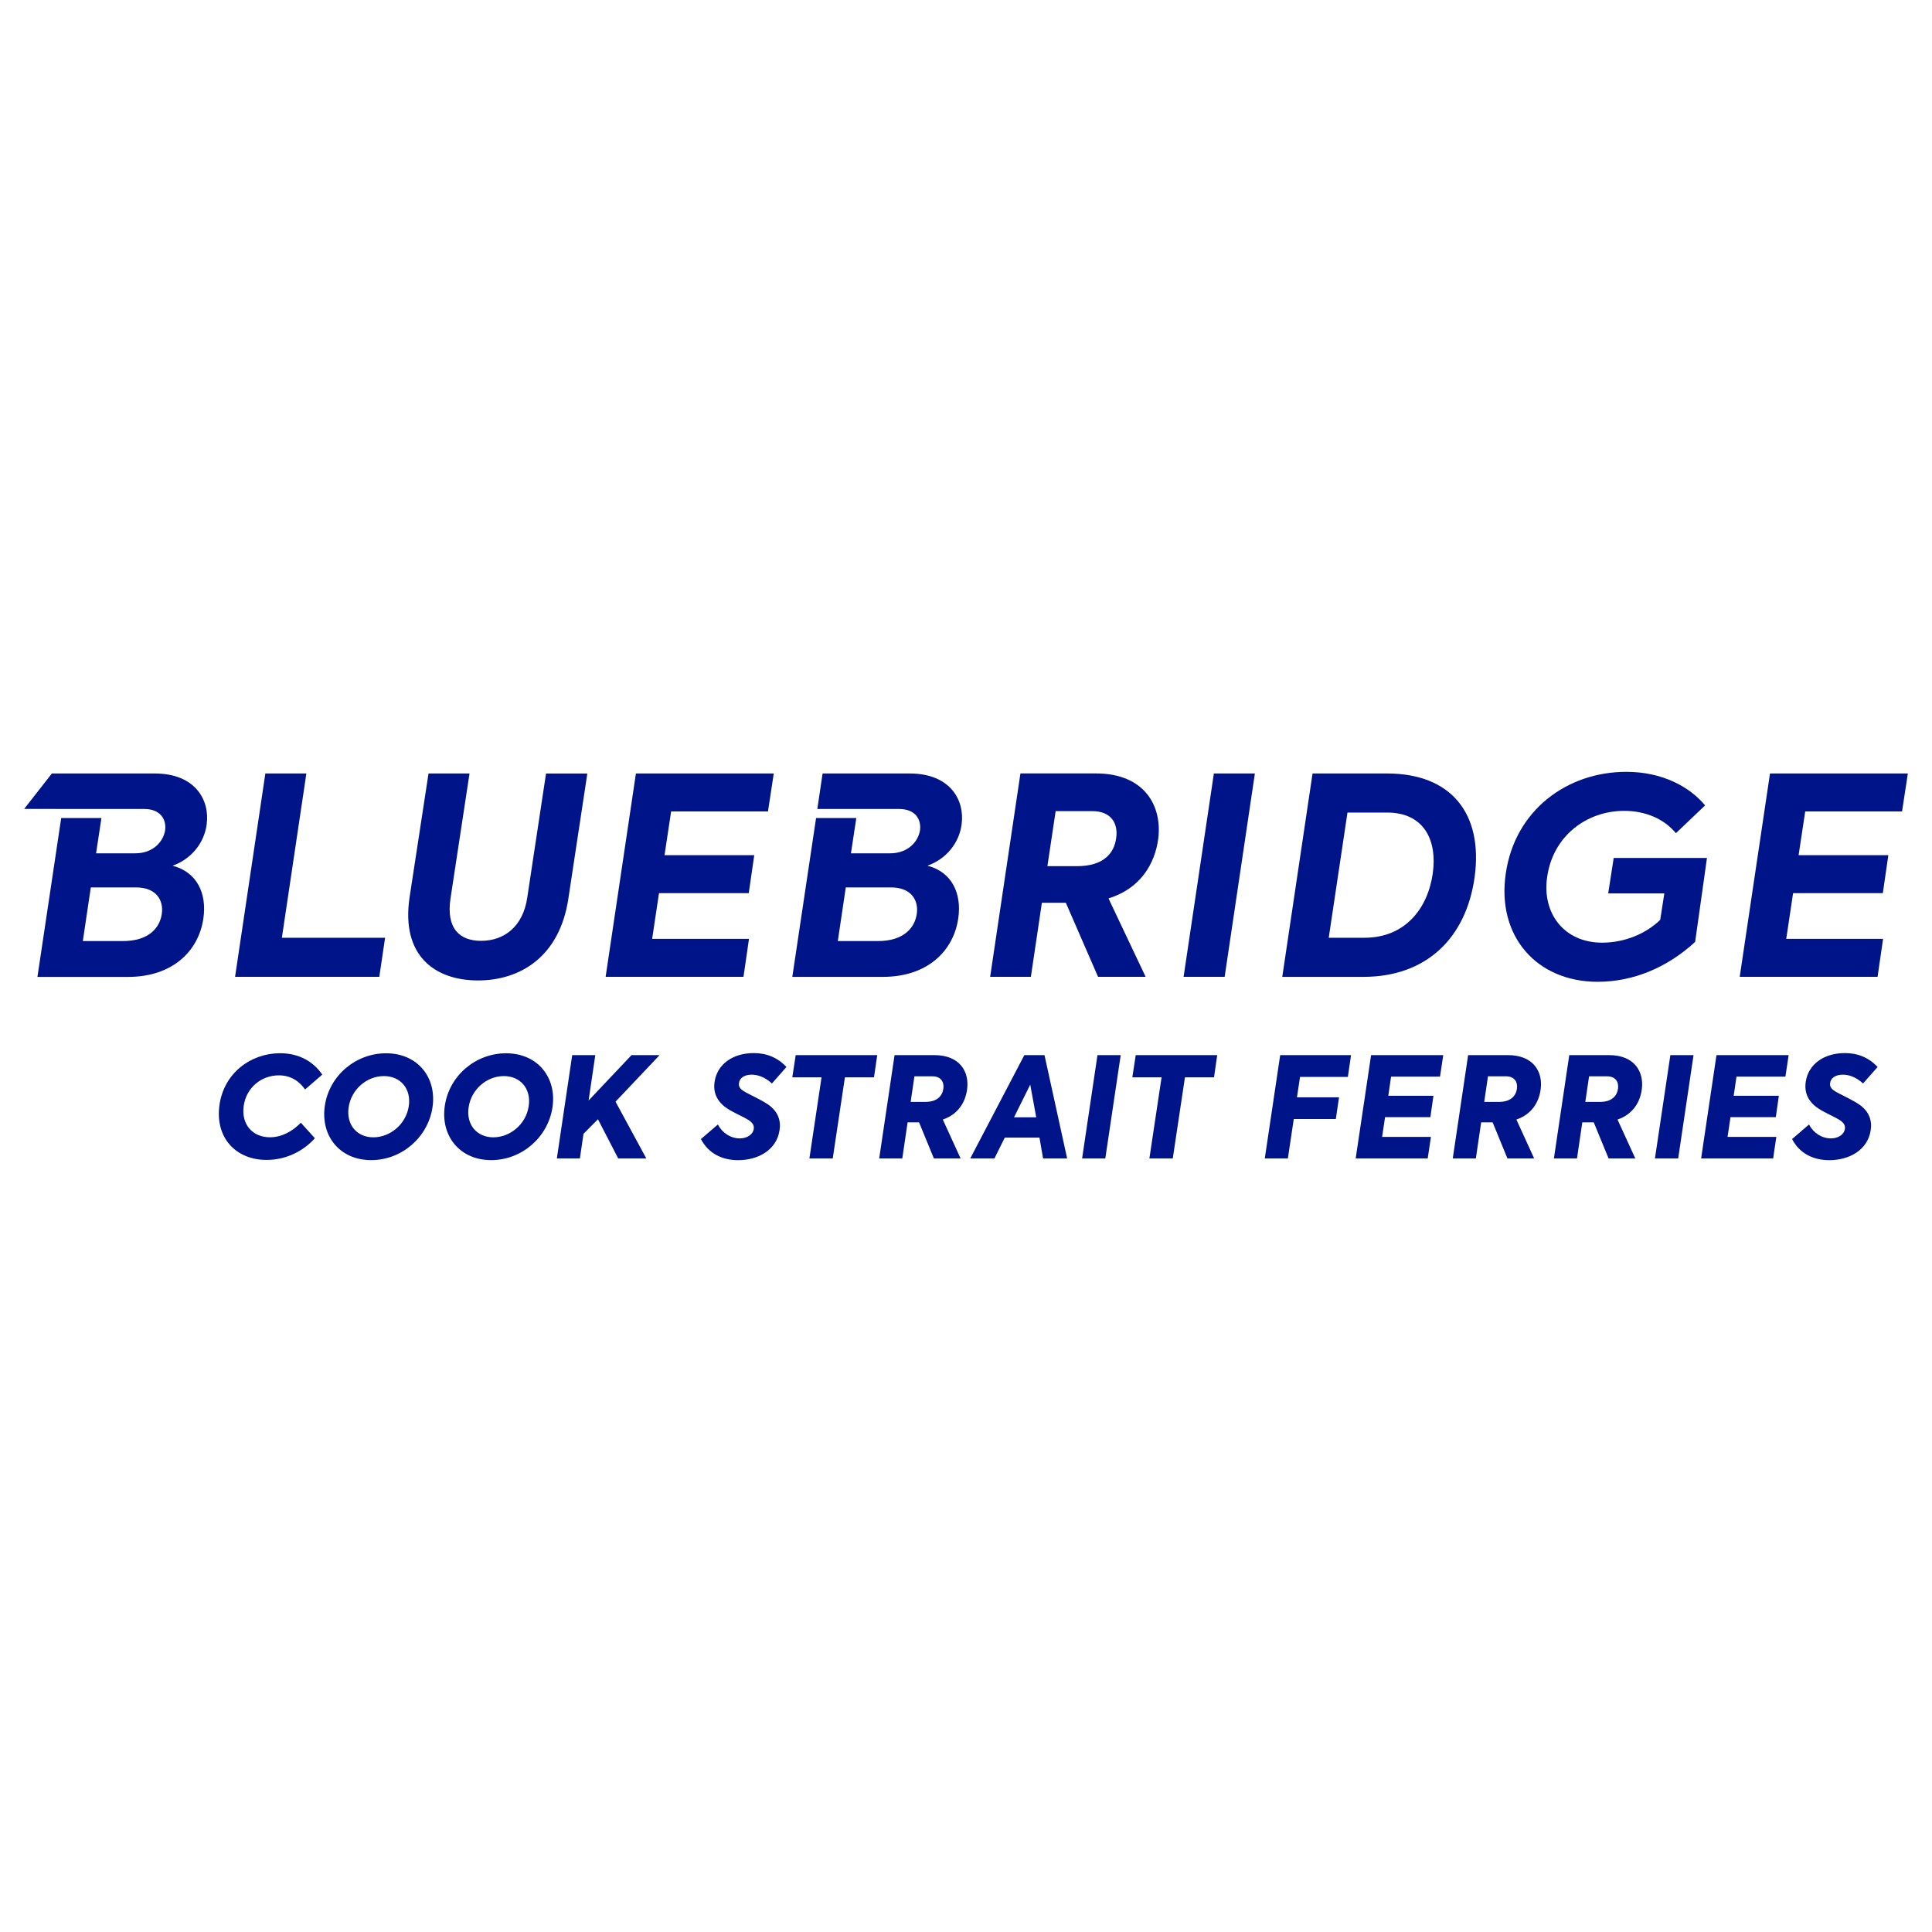 <?xml version="1.0" encoding="utf-8"?>
<!-- Generator: Adobe Illustrator 27.2.0, SVG Export Plug-In . SVG Version: 6.00 Build 0)  -->
<svg version="1.1" id="Layer_1" xmlns="http://www.w3.org/2000/svg" xmlns:xlink="http://www.w3.org/1999/xlink" x="0px" y="0px"
	 viewBox="0 0 400 400" style="enable-background:new 0 0 400 400;" xml:space="preserve">
<style type="text/css">
	.st0{fill-rule:evenodd;clip-rule:evenodd;fill:#44B038;}
	.st1{fill-rule:evenodd;clip-rule:evenodd;fill:#AABD00;}
	.st2{fill-rule:evenodd;clip-rule:evenodd;fill:#007749;}
	.st3{fill-rule:evenodd;clip-rule:evenodd;fill:#2D302F;}
	.st4{fill-rule:evenodd;clip-rule:evenodd;}
	.st5{clip-path:url(#SVGID_00000119815169789057107010000013961861667390230656_);}
	.st6{clip-path:url(#SVGID_00000094587984570617261990000003829279790563871386_);fill:#130C0E;}
	.st7{fill:#F32836;}
	.st8{fill:#231F20;}
	.st9{fill:#FF71EE;}
	.st10{fill-rule:evenodd;clip-rule:evenodd;fill:#231F20;}
	.st11{fill:#001489;}
	.st12{fill:#FFFFFF;}
	.st13{fill:#007934;}
	.st14{fill:#772432;}
	.st15{fill:#A71930;}
	.st16{fill:#284E36;}
	.st17{clip-path:url(#SVGID_00000052102562555223609840000013110099447008147077_);}
	.st18{fill:#FFDF10;}
	
		.st19{clip-path:url(#SVGID_00000140715426897770203000000011826387136178824842_);fill-rule:evenodd;clip-rule:evenodd;fill:#FFFFFF;}
	.st20{clip-path:url(#SVGID_00000038372917597445298280000011094408451785345408_);}
	.st21{clip-path:url(#SVGID_00000024712941600418046950000007047297198274284956_);fill:#221F1F;}
	
		.st22{clip-path:url(#SVGID_00000024712941600418046950000007047297198274284956_);fill:none;stroke:#FFFFFF;stroke-width:0.952;stroke-miterlimit:3.864;}
	
		.st23{clip-path:url(#SVGID_00000024712941600418046950000007047297198274284956_);fill-rule:evenodd;clip-rule:evenodd;fill:#221F1F;}
	.st24{clip-path:url(#SVGID_00000024712941600418046950000007047297198274284956_);fill:#03519F;}
	
		.st25{clip-path:url(#SVGID_00000024712941600418046950000007047297198274284956_);fill:none;stroke:#03519F;stroke-width:4.665;stroke-miterlimit:3.864;}
	
		.st26{clip-path:url(#SVGID_00000024712941600418046950000007047297198274284956_);fill-rule:evenodd;clip-rule:evenodd;fill:#03519F;}
	.st27{clip-path:url(#SVGID_00000024712941600418046950000007047297198274284956_);fill:#FFFFFF;}
	.st28{clip-path:url(#SVGID_00000173132634060188330670000002932283410354698637_);fill:#FFDF10;}
	.st29{clip-path:url(#SVGID_00000099640317980792284120000003682815668492486019_);fill:#FFFFFF;}
	.st30{clip-path:url(#SVGID_00000062902147626070391790000014644981872905080995_);fill:#FFDF10;}
	.st31{clip-path:url(#SVGID_00000096772080828113207410000011826683337895612588_);fill:#FFFFFF;}
	.st32{clip-path:url(#SVGID_00000069383637266270357490000016970138448145150637_);fill:#FFDF10;}
	.st33{clip-path:url(#SVGID_00000141456547104341926830000017027622256061052814_);fill:#FFFFFF;}
	.st34{clip-path:url(#SVGID_00000164479784518001815010000017750382180641385095_);fill:#FFDF10;}
	.st35{clip-path:url(#SVGID_00000177485816168992503750000009357962677149119875_);fill:#FFFFFF;}
	.st36{clip-path:url(#SVGID_00000132065450060534070790000013227223709206846881_);fill:#FFDF10;}
	.st37{clip-path:url(#SVGID_00000070816830877985240060000009591334008991104922_);fill:#FFFFFF;}
	.st38{clip-path:url(#SVGID_00000054243819463990143150000002338817528078326450_);fill:#FFDF10;}
	.st39{clip-path:url(#SVGID_00000151511406465537889560000017271413355405474707_);fill:#FFFFFF;}
	.st40{clip-path:url(#SVGID_00000057108418967011227360000018137174284712345778_);fill:#FFDF10;}
	
		.st41{clip-path:url(#SVGID_00000071542800709995632960000005646545391267463857_);fill-rule:evenodd;clip-rule:evenodd;fill:#FFFFFF;}
	
		.st42{clip-path:url(#SVGID_00000116946351637003578930000002676457598123491716_);fill-rule:evenodd;clip-rule:evenodd;fill:#FFDF10;}
	
		.st43{clip-path:url(#SVGID_00000164473417463826534910000003783122683194243718_);fill-rule:evenodd;clip-rule:evenodd;fill:#FFFFFF;}
	
		.st44{clip-path:url(#SVGID_00000140693701619309435150000015907563355397594795_);fill-rule:evenodd;clip-rule:evenodd;fill:#FFDF10;}
	
		.st45{clip-path:url(#SVGID_00000078726238954948949820000015161507774333390243_);fill-rule:evenodd;clip-rule:evenodd;fill:#FFFFFF;}
	
		.st46{clip-path:url(#SVGID_00000049940176150522757380000014922122171295201678_);fill-rule:evenodd;clip-rule:evenodd;fill:#FFDF10;}
	
		.st47{clip-path:url(#SVGID_00000116230178109495574650000011513769429525201554_);fill-rule:evenodd;clip-rule:evenodd;fill:#5996C9;}
	.st48{fill:#007DBA;}
	.st49{clip-path:url(#SVGID_00000060748880210756273330000012286003091931972508_);}
	.st50{clip-path:url(#SVGID_00000122696230268064995020000015841946745493538453_);fill:#FF5EFF;}
	.st51{clip-path:url(#SVGID_00000120545036272399309180000000375546859020567737_);}
	.st52{clip-path:url(#SVGID_00000129921069040717471020000008259813409434956468_);fill:#FFC800;}
	.st53{fill:#EB008B;}
	.st54{clip-path:url(#SVGID_00000160163936869177868280000014113906032796332435_);}
	.st55{clip-path:url(#SVGID_00000099645074235117800660000016992236534096371362_);fill:#58E33F;}
	.st56{fill:#009500;}
	.st57{clip-path:url(#SVGID_00000141416806730823085060000003685571315286886030_);}
	.st58{clip-path:url(#SVGID_00000026160643891977180290000007510202647162860169_);fill:#00ADEE;}
	.st59{fill:#1B5EE3;}
	.st60{fill-rule:evenodd;clip-rule:evenodd;fill:#DD182C;}
	.st61{fill-rule:evenodd;clip-rule:evenodd;fill:#1768B0;}
</style>
<g>
	<path class="st11" d="M57.72,222.64c2.55,0,4.28,1.27,5.44,2.92l3.56-3.07c-1.74-2.58-4.66-4.43-8.74-4.43
		c-5.99,0-11.67,4.05-12.56,10.86c-0.87,6.75,3.5,11.23,9.78,11.23c4.11,0,7.7-1.91,9.99-4.49l-2.9-3.21c-1.79,1.82-4,3.01-6.4,3.01
		c-3.56,0-5.96-2.61-5.44-6.46C50.98,225.13,54.16,222.64,57.72,222.64z"/>
	<path class="st11" d="M79.93,218.07c-6.23,0-11.75,4.55-12.68,10.89c-0.9,6.2,3.07,11.23,9.61,11.23c6.34,0,11.75-4.75,12.68-10.91
		C90.47,223.19,86.56,218.07,79.93,218.07z M77.3,235.47c-3.42,0-5.64-2.61-5.12-6.2c0.55-3.76,3.79-6.48,7.3-6.48
		c3.47,0,5.7,2.66,5.15,6.25C84.04,232.83,80.71,235.47,77.3,235.47z"/>
	<path class="st11" d="M104.77,218.07c-6.23,0-11.75,4.55-12.68,10.89c-0.9,6.2,3.07,11.23,9.61,11.23
		c6.34,0,11.75-4.75,12.68-10.91C115.31,223.19,111.4,218.07,104.77,218.07z M102.14,235.47c-3.42,0-5.64-2.61-5.12-6.2
		c0.55-3.76,3.79-6.48,7.29-6.48c3.47,0,5.7,2.66,5.15,6.25C108.88,232.83,105.56,235.47,102.14,235.47z"/>
	<polygon class="st11" points="130.75,218.45 121.86,227.85 123.25,218.45 118.47,218.45 115.29,239.84 120.06,239.84 
		120.81,234.74 123.8,231.73 127.99,239.84 133.81,239.84 127.44,228.09 136.56,218.45 	"/>
	<path class="st11" d="M155.62,222.5c1.21,0,2.66,0.43,4.2,1.82l3.01-3.42c-1.85-1.94-4.08-2.87-6.77-2.87
		c-4.34,0-7.56,2.29-8.11,5.93c-0.35,2.35,0.58,4.17,2.55,5.5c1.24,0.84,3.1,1.62,4.14,2.23c1.07,0.61,1.53,1.19,1.42,2.03
		c-0.17,1.16-1.36,1.97-2.89,1.97c-1.91,0-3.62-1.13-4.55-2.87l-3.5,3.01c1.56,3.01,4.43,4.37,7.7,4.37c4.2,0,7.96-2.14,8.57-6.17
		c0.32-1.91-0.23-3.88-2.37-5.36c-1.01-0.7-2.72-1.53-4.14-2.26c-1.42-0.72-2.03-1.24-1.88-2.17
		C153.1,223.22,154.08,222.5,155.62,222.5z"/>
	<polygon class="st11" points="164.04,223.05 170.09,223.05 167.58,239.84 172.41,239.84 174.93,223.05 180.95,223.05 
		181.62,218.45 164.74,218.45 	"/>
	<path class="st11" d="M193.43,218.45h-8.22l-3.18,21.39h4.78l1.1-7.47h2.37l3.07,7.47h5.53l-3.68-8.05
		c3.24-1.1,4.72-3.68,5.04-6.37C200.67,221.95,198.79,218.45,193.43,218.45z M191.58,228.14h-3.04l0.78-5.3h3.73
		c1.74,0,2.46,1.16,2.26,2.58C195.11,226.84,194.07,228.14,191.58,228.14z"/>
	<path class="st11" d="M212.08,218.45l-11.2,21.39h5.01l2.14-4.31h7.18l0.75,4.31h4.98l-4.69-21.39H212.08z M209.94,231.33
		l3.36-6.77l1.24,6.77H209.94z"/>
	<polygon class="st11" points="224.04,239.84 228.84,239.84 232.03,218.45 227.22,218.45 	"/>
	<polygon class="st11" points="234.44,223.05 240.49,223.05 237.97,239.84 242.81,239.84 245.33,223.05 251.35,223.05 
		252.01,218.45 235.14,218.45 	"/>
	<polygon class="st11" points="261.86,239.84 266.64,239.84 267.86,231.68 276.57,231.68 277.23,227.19 268.52,227.19 
		269.16,222.96 279.06,222.96 279.72,218.45 265.05,218.45 	"/>
	<polygon class="st11" points="280.68,239.84 295.59,239.84 296.26,235.38 286.15,235.38 286.76,231.3 296.14,231.3 296.78,226.87 
		287.43,226.87 288.01,222.9 298.14,222.9 298.81,218.45 283.87,218.45 	"/>
	<path class="st11" d="M312.18,218.45h-8.22l-3.18,21.39h4.78l1.1-7.47h2.37l3.07,7.47h5.53l-3.68-8.05
		c3.24-1.1,4.72-3.68,5.04-6.37C319.42,221.95,317.54,218.45,312.18,218.45z M310.33,228.14h-3.04l0.78-5.3h3.73
		c1.74,0,2.46,1.16,2.26,2.58C313.86,226.84,312.82,228.14,310.33,228.14z"/>
	<path class="st11" d="M333.12,218.45h-8.22l-3.18,21.39h4.78l1.1-7.47h2.37l3.07,7.47h5.53l-3.68-8.05
		c3.24-1.1,4.72-3.68,5.04-6.37C340.35,221.95,338.47,218.45,333.12,218.45z M331.26,228.14h-3.04l0.78-5.3h3.73
		c1.74,0,2.46,1.16,2.26,2.58C334.79,226.84,333.75,228.14,331.26,228.14z"/>
	<polygon class="st11" points="342.64,239.84 347.45,239.84 350.63,218.45 345.83,218.45 	"/>
	<polygon class="st11" points="352.2,239.84 367.11,239.84 367.77,235.38 357.67,235.38 358.28,231.3 367.66,231.3 368.29,226.87 
		358.94,226.87 359.52,222.9 369.65,222.9 370.32,218.45 355.38,218.45 	"/>
	<path class="st11" d="M381.53,222.5c1.22,0,2.66,0.43,4.2,1.82l3.01-3.42c-1.85-1.94-4.08-2.87-6.77-2.87
		c-4.34,0-7.56,2.29-8.11,5.93c-0.35,2.35,0.58,4.17,2.55,5.5c1.25,0.84,3.1,1.62,4.14,2.23c1.07,0.61,1.53,1.19,1.42,2.03
		c-0.17,1.16-1.36,1.97-2.89,1.97c-1.91,0-3.62-1.13-4.55-2.87l-3.5,3.01c1.56,3.01,4.43,4.37,7.7,4.37c4.2,0,7.96-2.14,8.57-6.17
		c0.32-1.91-0.23-3.88-2.37-5.36c-1.01-0.7-2.72-1.53-4.14-2.26c-1.42-0.72-2.03-1.24-1.88-2.17
		C379.01,223.22,379.99,222.5,381.53,222.5z"/>
	<path class="st11" d="M237.19,202.24L229.5,186c6.55-1.99,9.63-7.12,10.31-12.42c0.8-6.61-2.73-13.45-12.93-13.45h-15.61
		L205,202.24h8.43l2.28-15.33h4.96l6.67,15.33H237.19z M216.85,179.34l1.71-11.4h7.63c3.82,0,5.36,2.51,4.9,5.58
		c-0.4,3.08-2.56,5.81-8.09,5.81H216.85z"/>
	<polygon class="st11" points="245.05,202.24 253.55,202.24 259.81,160.14 251.32,160.14 	"/>
	<polygon class="st11" points="54.94,160.14 48.67,202.24 78.53,202.24 79.73,194.15 58.36,194.15 63.43,160.14 	"/>
	<path class="st11" d="M97.21,160.14h-8.49l-3.93,25.7c-1.77,11.97,5.18,17.15,14.19,17.15c8.66,0,16.86-4.84,18.69-16.92
		l3.93-25.92h-8.55l-3.88,25.64c-0.85,5.98-4.73,9-9.57,9c-4.39,0-7.29-2.51-6.32-8.83L97.21,160.14z"/>
	<polygon class="st11" points="159,168 160.2,160.14 131.66,160.14 125.39,202.24 153.93,202.24 155.07,194.38 135.02,194.38 
		136.44,184.92 155.02,184.92 156.16,177.06 137.58,177.06 138.95,168 	"/>
	<path class="st11" d="M305.31,181.56c1.77-13.1-4.84-21.42-18.12-21.42h-15.44l-6.27,42.11h16.81
		C295.22,202.24,303.54,194.32,305.31,181.56z M278.98,168.23h8.2c7.58,0,10.43,5.64,9.46,12.59c-1.02,7.24-5.7,13.33-14.13,13.33
		h-7.41L278.98,168.23z"/>
	<polygon class="st11" points="360.19,202.24 388.73,202.24 389.87,194.38 369.82,194.38 371.24,184.92 389.82,184.92 
		390.96,177.06 372.38,177.06 373.75,168 393.8,168 395,160.14 366.46,160.14 	"/>
	<path class="st11" d="M334.1,177.62l-1.14,7.35h11.62l-0.85,5.47c-2.91,2.85-7.35,4.73-12.02,4.73c-7.98,0-12.48-6.21-11.39-13.56
		c1.14-8.38,8.03-13.73,15.95-13.73c4.39,0,8.26,1.65,10.71,4.62l6.04-5.75c-3.19-3.87-8.89-6.95-16.3-6.95
		c-12.36,0-23.08,8.03-24.96,21.02c-1.94,12.93,6.32,22.45,19.03,22.45c7.29,0,14.36-2.91,20.17-8.26l2.45-17.38H334.1z"/>
	<path class="st11" d="M199.09,170.68c0.68-5.01-2.34-10.54-10.77-10.54h-18.01l-1.09,7.35l16.93,0c3.31,0,4.62,2.11,4.33,4.39
		c-0.34,2.22-2.34,4.79-6.21,4.79h-8.09l1.11-7.31h-8.33l-4.92,32.89h18.75c9.23,0,14.64-5.36,15.61-12.14
		c0.74-5.13-1.31-9.57-6.38-10.88C195.9,177.86,198.58,174.55,199.09,170.68z M181.72,194.84h-8.26l1.65-11.11h9.35
		c4.27,0,5.75,2.73,5.35,5.47C189.41,191.99,187.24,194.84,181.72,194.84z"/>
	<path class="st11" d="M42.79,170.68c0.68-5.01-2.34-10.54-10.77-10.54H14.02v0h-3.28L5,167.48l24.86,0.01
		c3.31,0,4.62,2.11,4.33,4.39c-0.34,2.22-2.34,4.79-6.21,4.79h-8.09l1.11-7.3h-8.33l-4.92,32.89h18.75
		c9.23,0,14.64-5.36,15.61-12.14c0.74-5.13-1.31-9.57-6.38-10.88C39.6,177.86,42.28,174.55,42.79,170.68z M25.41,194.84h-8.26
		l1.65-11.11h9.35c4.27,0,5.75,2.73,5.35,5.47C33.1,191.99,30.94,194.84,25.41,194.84z"/>
</g>
</svg>
